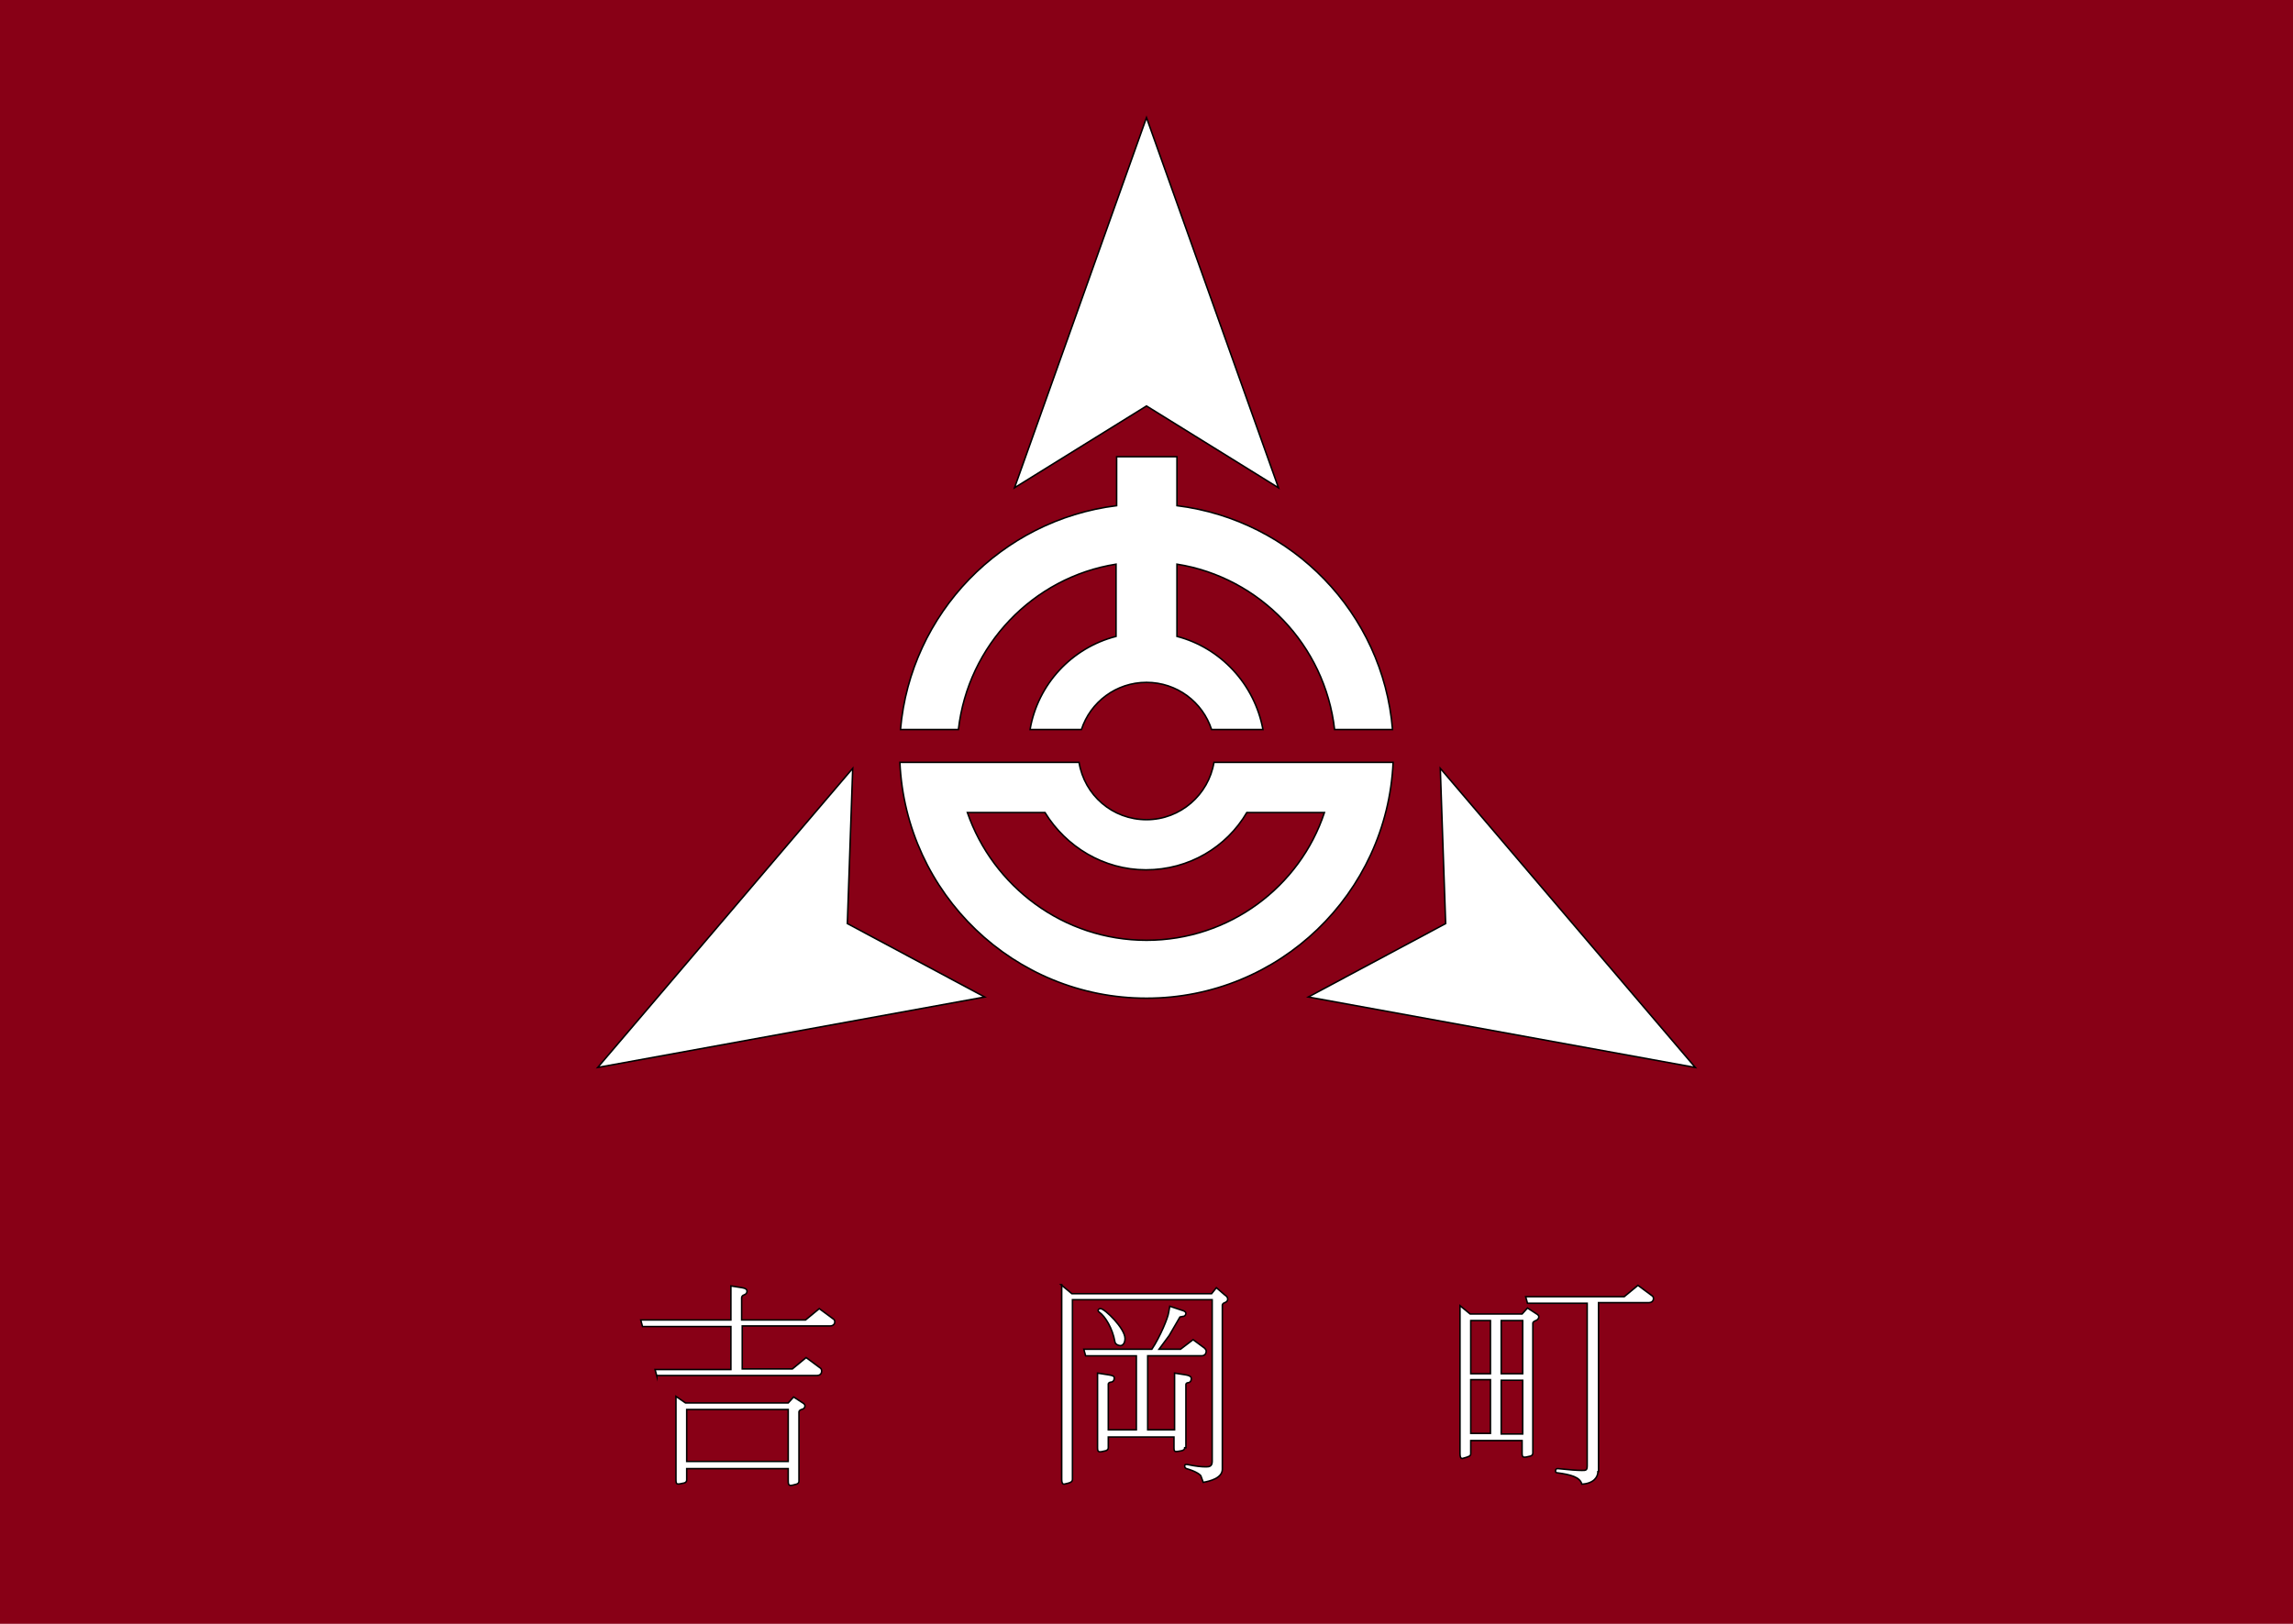 <?xml version="1.0"?>
<!-- Generator: Adobe Illustrator 18.0.0, SVG Export Plug-In . SVG Version: 6.00 Build 0)  -->
<svg
    xmlns="http://www.w3.org/2000/svg"
    xmlns:xlink="http://www.w3.org/1999/xlink"
    xmlns:svg="http://www.w3.org/2000/svg"
    xmlns:inkscape="http://www.inkscape.org/namespaces/inkscape"
    xmlns:sodipodi="http://sodipodi.sourceforge.net/DTD/sodipodi-0.dtd"
    xmlns:ns1="http://sozi.baierouge.fr"
    xmlns:dc="http://purl.org/dc/elements/1.1/"
    xmlns:cc="http://web.resource.org/cc/"
    xmlns:rdf="http://www.w3.org/1999/02/22-rdf-syntax-ns#"
    version="1.1"
    id="Layer_2"
    x="0px"
    y="0px"
    viewBox="0 0 384 272"
    style="enable-background:new 0 0 384 272;"
    xml:space="preserve"
  >
<style
      type="text/css"
    >
	.st0{fill:#880016;}
	.st1{fill:#FFFFFF;stroke:#000000;stroke-width:0.25;stroke-miterlimit:10;}
</style
  >
<rect
      class="st0"
      width="384"
      height="272"
  />
<g
    >
	<g
      >
		<path
          class="st1"
          d="M110,230.5l-0.3-1.1h12.7v-7.2h-14.8l-0.3-1.1h15.1v-5.7l1.9,0.3c0.6,0.1,0.8,0.3,0.8,0.6s-0.2,0.5-0.5,0.6    c-0.3,0.1-0.4,0.3-0.4,0.5v3.7h10.7l2.3-1.9l2.3,1.7c0.2,0.1,0.3,0.3,0.3,0.5c0,0.4-0.3,0.7-0.8,0.7h-14.7v7.2h8.4l2.3-1.9    l2.3,1.7c0.2,0.1,0.3,0.3,0.3,0.6c0,0.3-0.2,0.7-0.8,0.7H110z M132,235l0.9-1l1.7,1.1c0.1,0.1,0.2,0.2,0.2,0.4    c0,0.2-0.1,0.5-0.6,0.6c-0.3,0.1-0.4,0.3-0.4,0.4v11.6c0,0.2-0.1,0.4-0.4,0.5c-1.1,0.3-1.4,0.4-1.4-0.5v-2.1H115v1.9    c0,0.2-0.1,0.4-0.4,0.5c-1.3,0.3-1.4,0.3-1.4-0.6v-13.9l1.6,1.1H132z M115,236.1v8.7H132v-8.7H115z"
      />
	</g
    >
	<g
      >
		<path
          class="st1"
          d="M177.7,215.2l1.8,1.5h23.4l0.8-1l1.4,1.2c0.3,0.2,0.5,0.4,0.5,0.7c0,0.3-0.2,0.5-0.5,0.6s-0.4,0.3-0.4,0.4    v27.5c0,1.5-2.1,2-3.2,2.2l-0.4-1.1c-0.2-0.3-1-0.8-2.4-1.2c-0.2-0.1-0.3-0.2-0.3-0.4s0-0.3,0.3-0.3h0.1c1.4,0.3,2.4,0.4,3.1,0.4    c0.5,0,1.1,0,1.1-0.9v-27.1h-23.4v30.1c0,0.5-0.5,0.6-1.4,0.8c-0.3,0-0.4-0.3-0.4-0.8V215.2z M198.4,242.5c0,0.3-0.2,0.4-0.5,0.5    c-1.1,0.2-1.3,0.3-1.3-0.5v-1.8h-11v1.8c0,0.3-0.2,0.4-0.4,0.5c-1.2,0.3-1.4,0.3-1.4-0.5v-12.5l1.9,0.3c0.6,0.1,0.9,0.2,0.9,0.5    c0,0.6-0.4,0.7-0.5,0.7c-0.3,0-0.5,0.2-0.5,0.3v7.7h4.7v-12.4h-8.5l-0.3-1.1h11.4c1.4-2.1,2.7-5.3,2.8-6.1l0.2-1.1l2.1,0.7    c0.4,0.1,0.6,0.3,0.6,0.5c0,0.1-0.1,0.5-0.5,0.5l-0.5,0.1l-1.8,3.1l-1.7,2.3h3.6l2.1-1.6l1.9,1.4c0.1,0.1,0.3,0.3,0.3,0.5    c0,0.4-0.2,0.8-0.8,0.8h-9v12.4h4.5V230l1.9,0.3c0.6,0.1,0.9,0.3,0.9,0.6c0,0.6-0.4,0.7-0.5,0.7c-0.3,0-0.4,0.2-0.4,0.3V242.5z     M186.7,224.7c-0.4-2.2-1.6-4.2-2.6-4.9c-0.1-0.1-0.2-0.1-0.2-0.3c0-0.1,0.1-0.3,0.4-0.3c0.7,0,4.1,3.3,4.1,5    c0,0.7-0.3,1.2-0.8,1.2C186.8,225.3,186.7,224.8,186.7,224.7z"
      />
	</g
    >
	<g
      >
		<path
          class="st1"
          d="M244.5,218.7l1.7,1.4h8.7l0.9-1l1.7,1.1c0.1,0.1,0.2,0.2,0.2,0.4c0,0.2-0.2,0.5-0.5,0.6    c-0.3,0.1-0.5,0.3-0.5,0.4v21.8c0,0.2-0.1,0.4-0.4,0.5c-1.2,0.3-1.4,0.3-1.4-0.5v-2.1h-8.6v2.2c0,0.4-0.3,0.5-1.4,0.8    c-0.3,0-0.4-0.3-0.4-0.8V218.7z M249.6,221.2h-3.3v8.9h3.3V221.2z M249.6,231.1h-3.3v9h3.3V231.1z M251.4,230.1h3.6v-8.9h-3.6    V230.1z M251.4,240.2h3.6v-9h-3.6V240.2z M267.6,246.5c0,0.9-0.7,2-2.7,2.1c-0.3-1.2-1.9-1.6-4.1-1.9c-0.2,0-0.3-0.1-0.3-0.3    c0-0.2,0.1-0.4,0.3-0.4h0.1c1.9,0.2,3.2,0.3,4,0.3c0.7,0,0.9,0,0.9-0.8v-27.2h-10l-0.3-1.1h16.5l2.3-1.9l2.3,1.7    c0.2,0.1,0.3,0.3,0.3,0.5c0,0.5-0.4,0.7-0.8,0.7h-8.4V246.5z"
      />
	</g
    >
</g
  >
<g
    >
	<polygon
        class="st1"
        points="169.9,81.7 192,19.7 214.1,81.7 192,68  "
    />
	<polygon
        class="st1"
        points="164.9,167 100.1,178.8 142.8,128.7 141.9,154.7  "
    />
	<polygon
        class="st1"
        points="241.2,128.7 283.9,178.8 219.1,167 242.1,154.7  "
    />
	<path
        class="st1"
        d="M203.3,127.7c-0.9,5.4-5.6,9.6-11.3,9.6c-5.7,0-10.4-4.1-11.3-9.6h-30c1,22,19.1,39.5,41.3,39.5   c22.2,0,40.3-17.5,41.3-39.5H203.3z M192,157.5c-13.9,0-25.7-9-30-21.4h13c3.5,5.7,9.8,9.6,16.9,9.6c7.2,0,13.5-3.8,16.9-9.6h13   C217.7,148.5,205.9,157.5,192,157.5z"
    />
	<path
        class="st1"
        d="M197.1,84.7v-8.2h-10.1v8.2c-19.3,2.4-34.5,18-36.2,37.5h9.7c1.6-14.1,12.5-25.5,26.4-27.7v12.1   c-7.4,1.9-13.1,8-14.4,15.6h8.6c1.5-4.6,5.8-7.9,10.9-7.9c5.1,0,9.4,3.3,10.9,7.9h8.6c-1.4-7.6-7.1-13.7-14.4-15.6V94.5   c13.9,2.2,24.8,13.6,26.4,27.7h9.7C231.6,102.7,216.4,87.1,197.1,84.7z"
    />
</g
  >
</svg
>
